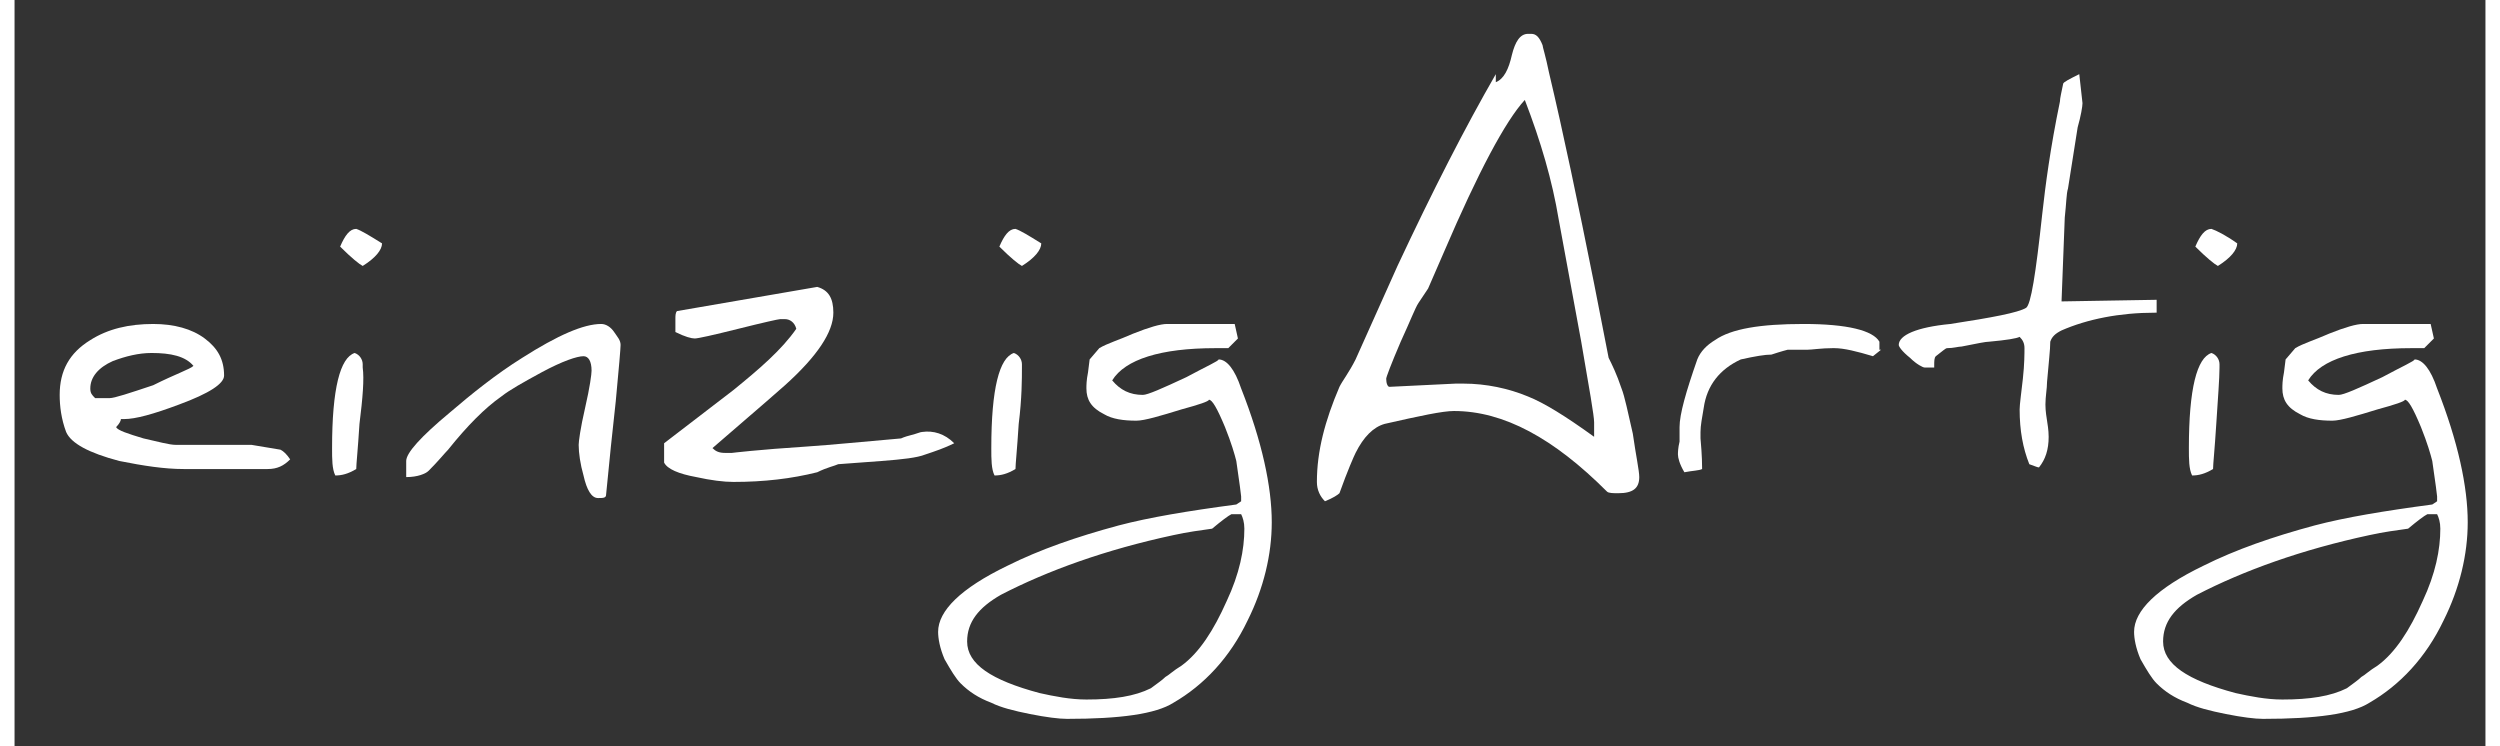 <?xml version="1.0" encoding="utf-8"?>
<!-- Generator: Adobe Illustrator 21.0.0, SVG Export Plug-In . SVG Version: 6.00 Build 0)  -->
<svg version="1.1" id="Layer_1" xmlns="http://www.w3.org/2000/svg" xmlns:xlink="http://www.w3.org/1999/xlink" x="0px" y="0px"
		 width="134px" height="40px" viewBox="0 0 153.3 46.3" style="enable-background:new 0 0 153.3 46.3;" xml:space="preserve">
<rect x="0" y="0" width="153.3" height="46.3" fill="#333333" stroke="none"/>
<style type="text/css">
	.st0{fill:#FFFFFF;}
</style>
<g>
	<path class="st0" d="M17.1,28.5c-0.4,0.4-0.8,0.6-1.4,0.6h-5.2c-1.2,0-2.5-0.2-4-0.5c-1.9-0.5-3-1.1-3.3-1.8
		c-0.3-0.8-0.4-1.6-0.4-2.3c0-1.5,0.6-2.6,1.9-3.4c1.1-0.7,2.4-1,3.9-1c1.3,0,2.4,0.3,3.2,0.9c0.8,0.6,1.2,1.3,1.2,2.3
		c0,0.5-0.9,1.1-2.8,1.8C8.6,25.7,7.5,26,6.8,26c-0.1,0-0.2,0-0.2,0c0,0.1-0.1,0.3-0.3,0.5c0.1,0.2,0.7,0.4,1.7,0.7
		c0.9,0.2,1.6,0.4,2,0.4h4.7c0,0,0.6,0.1,1.8,0.3C16.7,28,16.9,28.2,17.1,28.5z M11.1,22.7c-0.5-0.6-1.4-0.8-2.6-0.8
		c-0.8,0-1.6,0.2-2.4,0.5c-0.9,0.4-1.4,1-1.4,1.7c0,0.3,0.1,0.4,0.3,0.6h0.9c0.3,0,1.2-0.3,2.7-0.8C10,23.2,10.9,22.9,11.1,22.7z"/>
	<path class="st0" d="M21.4,26.3c-0.1,1.6-0.2,2.5-0.2,2.8c-0.5,0.3-0.9,0.4-1.3,0.4c-0.2-0.4-0.2-1-0.2-1.7c0-3.7,0.5-5.6,1.4-5.9
		c0.3,0.1,0.5,0.4,0.5,0.7c0-0.1,0-0.2,0-0.2c0,0.1,0,0.2,0,0.4C21.7,23.5,21.6,24.7,21.4,26.3z M22.8,15.1L22.8,15.1
		c0,0.4-0.4,0.9-1.2,1.4c-0.2-0.1-0.7-0.5-1.4-1.2c0.3-0.7,0.6-1.1,1-1.1C21.5,14.3,22,14.6,22.8,15.1z"/>
	<path class="st0" d="M37.6,21.4c0,0.2-0.1,1.4-0.3,3.5c-0.2,1.8-0.4,3.7-0.6,5.8c0,0.2-0.2,0.2-0.5,0.2c-0.4,0-0.7-0.5-0.9-1.4
		c-0.2-0.7-0.3-1.4-0.3-1.9c0-0.2,0.1-1,0.4-2.3s0.4-2.1,0.4-2.3c0-0.6-0.2-0.9-0.5-0.9c-0.4,0-1.3,0.3-2.6,1
		c-1.1,0.6-2,1.1-2.5,1.5c-1,0.7-2.1,1.8-3.3,3.3c-0.2,0.2-0.6,0.7-1.2,1.3c-0.2,0.2-0.7,0.4-1.4,0.4v-1c0-0.5,0.9-1.5,2.7-3
		c1.4-1.2,2.9-2.4,4.5-3.4c2.2-1.4,3.8-2.1,4.9-2.1c0.3,0,0.6,0.2,0.8,0.5S37.6,21.1,37.6,21.4z"/>
	<path class="st0" d="M58.3,27.5c-0.6,0.3-1.2,0.5-1.8,0.7c-0.5,0.2-1.4,0.3-2.7,0.4l-2.7,0.2c-0.2,0.1-0.7,0.2-1.3,0.5
		c-1.6,0.4-3.3,0.6-5.2,0.6c-0.6,0-1.4-0.1-2.3-0.3c-1.1-0.2-1.8-0.5-2-0.9v-1.2l4.3-3.3c1.6-1.3,3-2.5,3.9-3.8
		c-0.1-0.4-0.4-0.6-0.7-0.6c0,0,0,0,0,0l-0.3,0c-0.1,0-1,0.2-2.6,0.6c-1.6,0.4-2.5,0.6-2.7,0.6c-0.2,0-0.6-0.1-1.2-0.4
		c0,0,0-0.2,0-0.4c0-0.2,0-0.3,0-0.4c0-0.2,0-0.4,0.1-0.5l8.7-1.5c0.7,0.2,1,0.7,1,1.6c0,1.2-1,2.7-3,4.5c-0.1,0.1-1.6,1.4-4.5,3.9
		c0.2,0.2,0.4,0.3,0.8,0.3h0.4h0c0,0,1.6-0.2,4.7-0.4c1.5-0.1,3.5-0.3,5.8-0.5c0,0,0.2-0.1,0.6-0.2c0.4-0.1,0.6-0.2,0.7-0.2
		C57,26.7,57.7,26.9,58.3,27.5z"/>
	<path class="st0" d="M62.3,26.3c-0.1,1.6-0.2,2.5-0.2,2.8c-0.5,0.3-0.9,0.4-1.3,0.4c-0.2-0.4-0.2-1-0.2-1.7c0-3.7,0.5-5.6,1.4-5.9
		c0.3,0.1,0.5,0.4,0.5,0.7c0-0.1,0-0.2,0-0.2c0,0.1,0,0.2,0,0.4C62.5,23.5,62.5,24.7,62.3,26.3z M63.7,15.1L63.7,15.1
		c0,0.4-0.4,0.9-1.2,1.4c-0.2-0.1-0.7-0.5-1.4-1.2c0.3-0.7,0.6-1.1,1-1.1C62.4,14.3,62.9,14.6,63.7,15.1z"/>
	<path class="st0" d="M78,32.4c0,2-0.5,4.1-1.5,6.1c-1.1,2.3-2.7,4-4.6,5.1c-1.1,0.7-3.3,1-6.6,1c-0.5,0-1.3-0.1-2.3-0.3
		c-1-0.2-1.8-0.4-2.4-0.7c-0.8-0.3-1.4-0.7-1.9-1.2c-0.3-0.3-0.6-0.8-1-1.5c-0.3-0.7-0.4-1.3-0.4-1.7c0-1.3,1.4-2.7,4.3-4.1
		c2-1,4.3-1.8,6.9-2.5c1.9-0.5,4.3-0.9,7.3-1.3l0.3-0.2c0-0.1,0-0.2,0-0.3c0-0.1-0.1-0.8-0.3-2.2c-0.1-0.4-0.3-1.1-0.7-2.1
		c-0.5-1.2-0.8-1.7-1-1.7c0,0,0,0,0,0c0,0.1-0.6,0.3-1.7,0.6c-1.3,0.4-2.3,0.7-2.8,0.7c-0.8,0-1.5-0.1-2-0.4
		c-0.8-0.4-1.1-0.9-1.1-1.6c0-0.2,0-0.5,0.1-1l0.1-0.8l0.6-0.7c0.5-0.3,1.2-0.5,2.1-0.9c1-0.4,1.7-0.6,2.1-0.6h4.2l0.2,0.9l-0.6,0.6
		c-0.3,0-0.5,0-0.8,0c-3.4,0-5.6,0.7-6.4,2c0.5,0.6,1.1,0.9,1.9,0.9c0.3,0,1.2-0.4,2.7-1.1c1.3-0.7,2-1,2-1.1c0,0,0,0,0,0
		c0.5,0,1,0.6,1.4,1.8C77.4,27.4,78,30.2,78,32.4z M76.3,32.8c0-0.4-0.1-0.7-0.2-0.9h-0.6c-0.2,0.1-0.6,0.4-1.2,0.9
		c-0.7,0.1-1.5,0.2-2.4,0.4c-4.2,0.9-7.8,2.2-10.7,3.7c-1.4,0.8-2.1,1.7-2.1,2.9c0,1.4,1.5,2.4,4.5,3.2c0.9,0.2,1.9,0.4,2.9,0.4
		c1.7,0,3-0.2,4-0.7c0.4-0.3,0.7-0.5,0.9-0.7c0.2-0.1,0.5-0.4,1-0.7c1.1-0.8,2-2.2,2.8-4C76,35.6,76.3,34.1,76.3,32.8z"/>
	<path class="st0" d="M100.8,29.6c0,0.7-0.4,1-1.3,1c-0.3,0-0.6,0-0.7-0.1c-3.3-3.3-6.4-5-9.5-5c-0.7,0-2.1,0.3-4.3,0.8
		c-0.7,0.2-1.3,0.8-1.8,1.8c-0.1,0.2-0.5,1.1-1,2.5c-0.1,0.1-0.4,0.3-0.9,0.5c-0.3-0.3-0.5-0.7-0.5-1.2c0-1.9,0.5-3.8,1.4-5.9
		c0.2-0.4,0.6-0.9,1-1.7l2.6-5.8c2.2-4.7,4.2-8.6,6.1-11.9l0,0.5c0.5-0.2,0.8-0.8,1-1.7c0.2-0.8,0.5-1.3,1-1.3c0,0,0.1,0,0.2,0
		c0.3,0,0.5,0.2,0.7,0.7c0,0.1,0.2,0.7,0.4,1.7c0.9,3.8,1.8,8.1,2.8,13.1l0.9,4.6c0.2,0.4,0.5,1,0.8,1.9c0.2,0.5,0.4,1.5,0.7,2.8
		C100.6,28.3,100.8,29.2,100.8,29.6z M98,27.1v-0.9c0-0.4-0.3-2.1-0.8-5l-1.4-7.6c-0.4-2.4-1.1-4.8-2.1-7.4c-1.2,1.3-2.9,4.5-5,9.4
		l-1,2.3c-0.2,0.3-0.4,0.6-0.6,0.9c-0.2,0.3-0.5,1.1-1.1,2.4c-0.6,1.4-0.9,2.2-0.9,2.3c0,0.3,0.1,0.5,0.2,0.5l4.1-0.2
		c0.2,0,0.4,0,0.5,0c1.4,0,2.8,0.3,4,0.8C94.9,25,96.2,25.8,98,27.1z"/>
	<path class="st0" d="M115.8,21.7l-0.5,0.4c-1-0.3-1.8-0.5-2.4-0.5c0,0-0.1,0-0.1,0c-0.7,0-1.3,0.1-1.6,0.1H110c0,0-0.4,0.1-1,0.3
		c-0.4,0-1,0.1-1.9,0.3c-1.3,0.6-2.1,1.6-2.3,3c-0.1,0.6-0.2,1.1-0.2,1.5c0,0.1,0,0.2,0,0.4c0.1,1.1,0.1,1.7,0.1,1.9
		c-0.2,0.1-0.6,0.1-1.1,0.2c-0.3-0.5-0.4-0.9-0.4-1.1c0-0.1,0-0.4,0.1-0.8c0-0.4,0-0.8,0-0.9c0-0.8,0.4-2.2,1.1-4.2
		c0.2-0.5,0.6-0.9,1.1-1.2c1-0.7,2.8-1,5.5-1c2.7,0,4.3,0.4,4.7,1.1V21.7z"/>
	<path class="st0" d="M132.8,19.4c-2.2,0-4.2,0.4-5.8,1.1c-0.4,0.2-0.6,0.4-0.7,0.7c0,0.5-0.1,1.3-0.2,2.5c0,0.4-0.1,0.9-0.1,1.4
		c0,0.1,0,0.4,0.1,1s0.1,0.9,0.1,1c0,0.8-0.2,1.4-0.6,1.9c-0.1,0-0.3-0.1-0.6-0.2c-0.4-1-0.6-2.1-0.6-3.4c0-0.3,0.1-1,0.2-1.9
		c0.1-0.9,0.1-1.6,0.1-1.9c0-0.3-0.1-0.5-0.3-0.7c-0.2,0.1-0.8,0.2-1.9,0.3c-0.2,0-0.7,0.1-1.7,0.3c-0.2,0-0.5,0.1-0.9,0.1
		c-0.1,0-0.3,0.2-0.7,0.5c-0.1,0.1-0.1,0.3-0.1,0.6c0,0,0,0.1,0,0.1h-0.6c-0.1,0-0.5-0.2-0.9-0.6c-0.5-0.4-0.7-0.7-0.7-0.8
		c0-0.6,1.1-1.1,3.2-1.3c2.6-0.4,4.2-0.7,4.7-1c0.3-0.2,0.6-2.1,1-5.8c0.2-1.8,0.5-4.1,1.1-7c0-0.2,0.1-0.6,0.2-1.1
		c0-0.1,0.4-0.3,1-0.6l0.2,1.8c0,0.2-0.1,0.8-0.3,1.5l-0.6,3.8c-0.1,0.3-0.1,0.9-0.2,1.8l-0.2,5.2l5.9-0.1V19.4z"/>
	<path class="st0" d="M136.6,26.3c-0.1,1.6-0.2,2.5-0.2,2.8c-0.5,0.3-0.9,0.4-1.3,0.4c-0.2-0.4-0.2-1-0.2-1.7c0-3.7,0.5-5.6,1.4-5.9
		c0.3,0.1,0.5,0.4,0.5,0.7c0-0.1,0-0.2,0-0.2c0,0.1,0,0.2,0,0.4C136.8,23.5,136.7,24.7,136.6,26.3z M137.9,15.1L137.9,15.1
		c0,0.4-0.4,0.9-1.2,1.4c-0.2-0.1-0.7-0.5-1.4-1.2c0.3-0.7,0.6-1.1,1-1.1C136.6,14.3,137.2,14.6,137.9,15.1z"/>
	<path class="st0" d="M152.2,32.4c0,2-0.5,4.1-1.5,6.1c-1.1,2.3-2.7,4-4.6,5.1c-1.1,0.7-3.3,1-6.6,1c-0.5,0-1.3-0.1-2.3-0.3
		c-1-0.2-1.8-0.4-2.4-0.7c-0.8-0.3-1.4-0.7-1.9-1.2c-0.3-0.3-0.6-0.8-1-1.5c-0.3-0.7-0.4-1.3-0.4-1.7c0-1.3,1.4-2.7,4.3-4.1
		c2-1,4.3-1.8,6.9-2.5c1.9-0.5,4.3-0.9,7.3-1.3l0.3-0.2c0-0.1,0-0.2,0-0.3c0-0.1-0.1-0.8-0.3-2.2c-0.1-0.4-0.3-1.1-0.7-2.1
		c-0.5-1.2-0.8-1.7-1-1.7c0,0,0,0,0,0c0,0.1-0.6,0.3-1.7,0.6c-1.3,0.4-2.3,0.7-2.8,0.7c-0.8,0-1.5-0.1-2-0.4
		c-0.8-0.4-1.1-0.9-1.1-1.6c0-0.2,0-0.5,0.1-1l0.1-0.8l0.6-0.7c0.5-0.3,1.2-0.5,2.1-0.9c1-0.4,1.7-0.6,2.1-0.6h4.2l0.2,0.9l-0.6,0.6
		c-0.3,0-0.5,0-0.8,0c-3.4,0-5.6,0.7-6.4,2c0.5,0.6,1.1,0.9,1.9,0.9c0.3,0,1.2-0.4,2.7-1.1c1.3-0.7,2-1,2-1.1c0,0,0,0,0,0
		c0.5,0,1,0.6,1.4,1.8C151.6,27.4,152.2,30.2,152.2,32.4z M150.5,32.8c0-0.4-0.1-0.7-0.2-0.9h-0.6c-0.2,0.1-0.6,0.4-1.2,0.9
		c-0.7,0.1-1.5,0.2-2.4,0.4c-4.2,0.9-7.8,2.2-10.7,3.7c-1.4,0.8-2.1,1.7-2.1,2.9c0,1.4,1.5,2.4,4.5,3.2c0.9,0.2,1.9,0.4,2.9,0.4
		c1.7,0,3-0.2,4-0.7c0.4-0.3,0.7-0.5,0.9-0.7c0.2-0.1,0.5-0.4,1-0.7c1.1-0.8,2-2.2,2.8-4C150.2,35.6,150.5,34.1,150.5,32.8z"/>
</g>
</svg>
